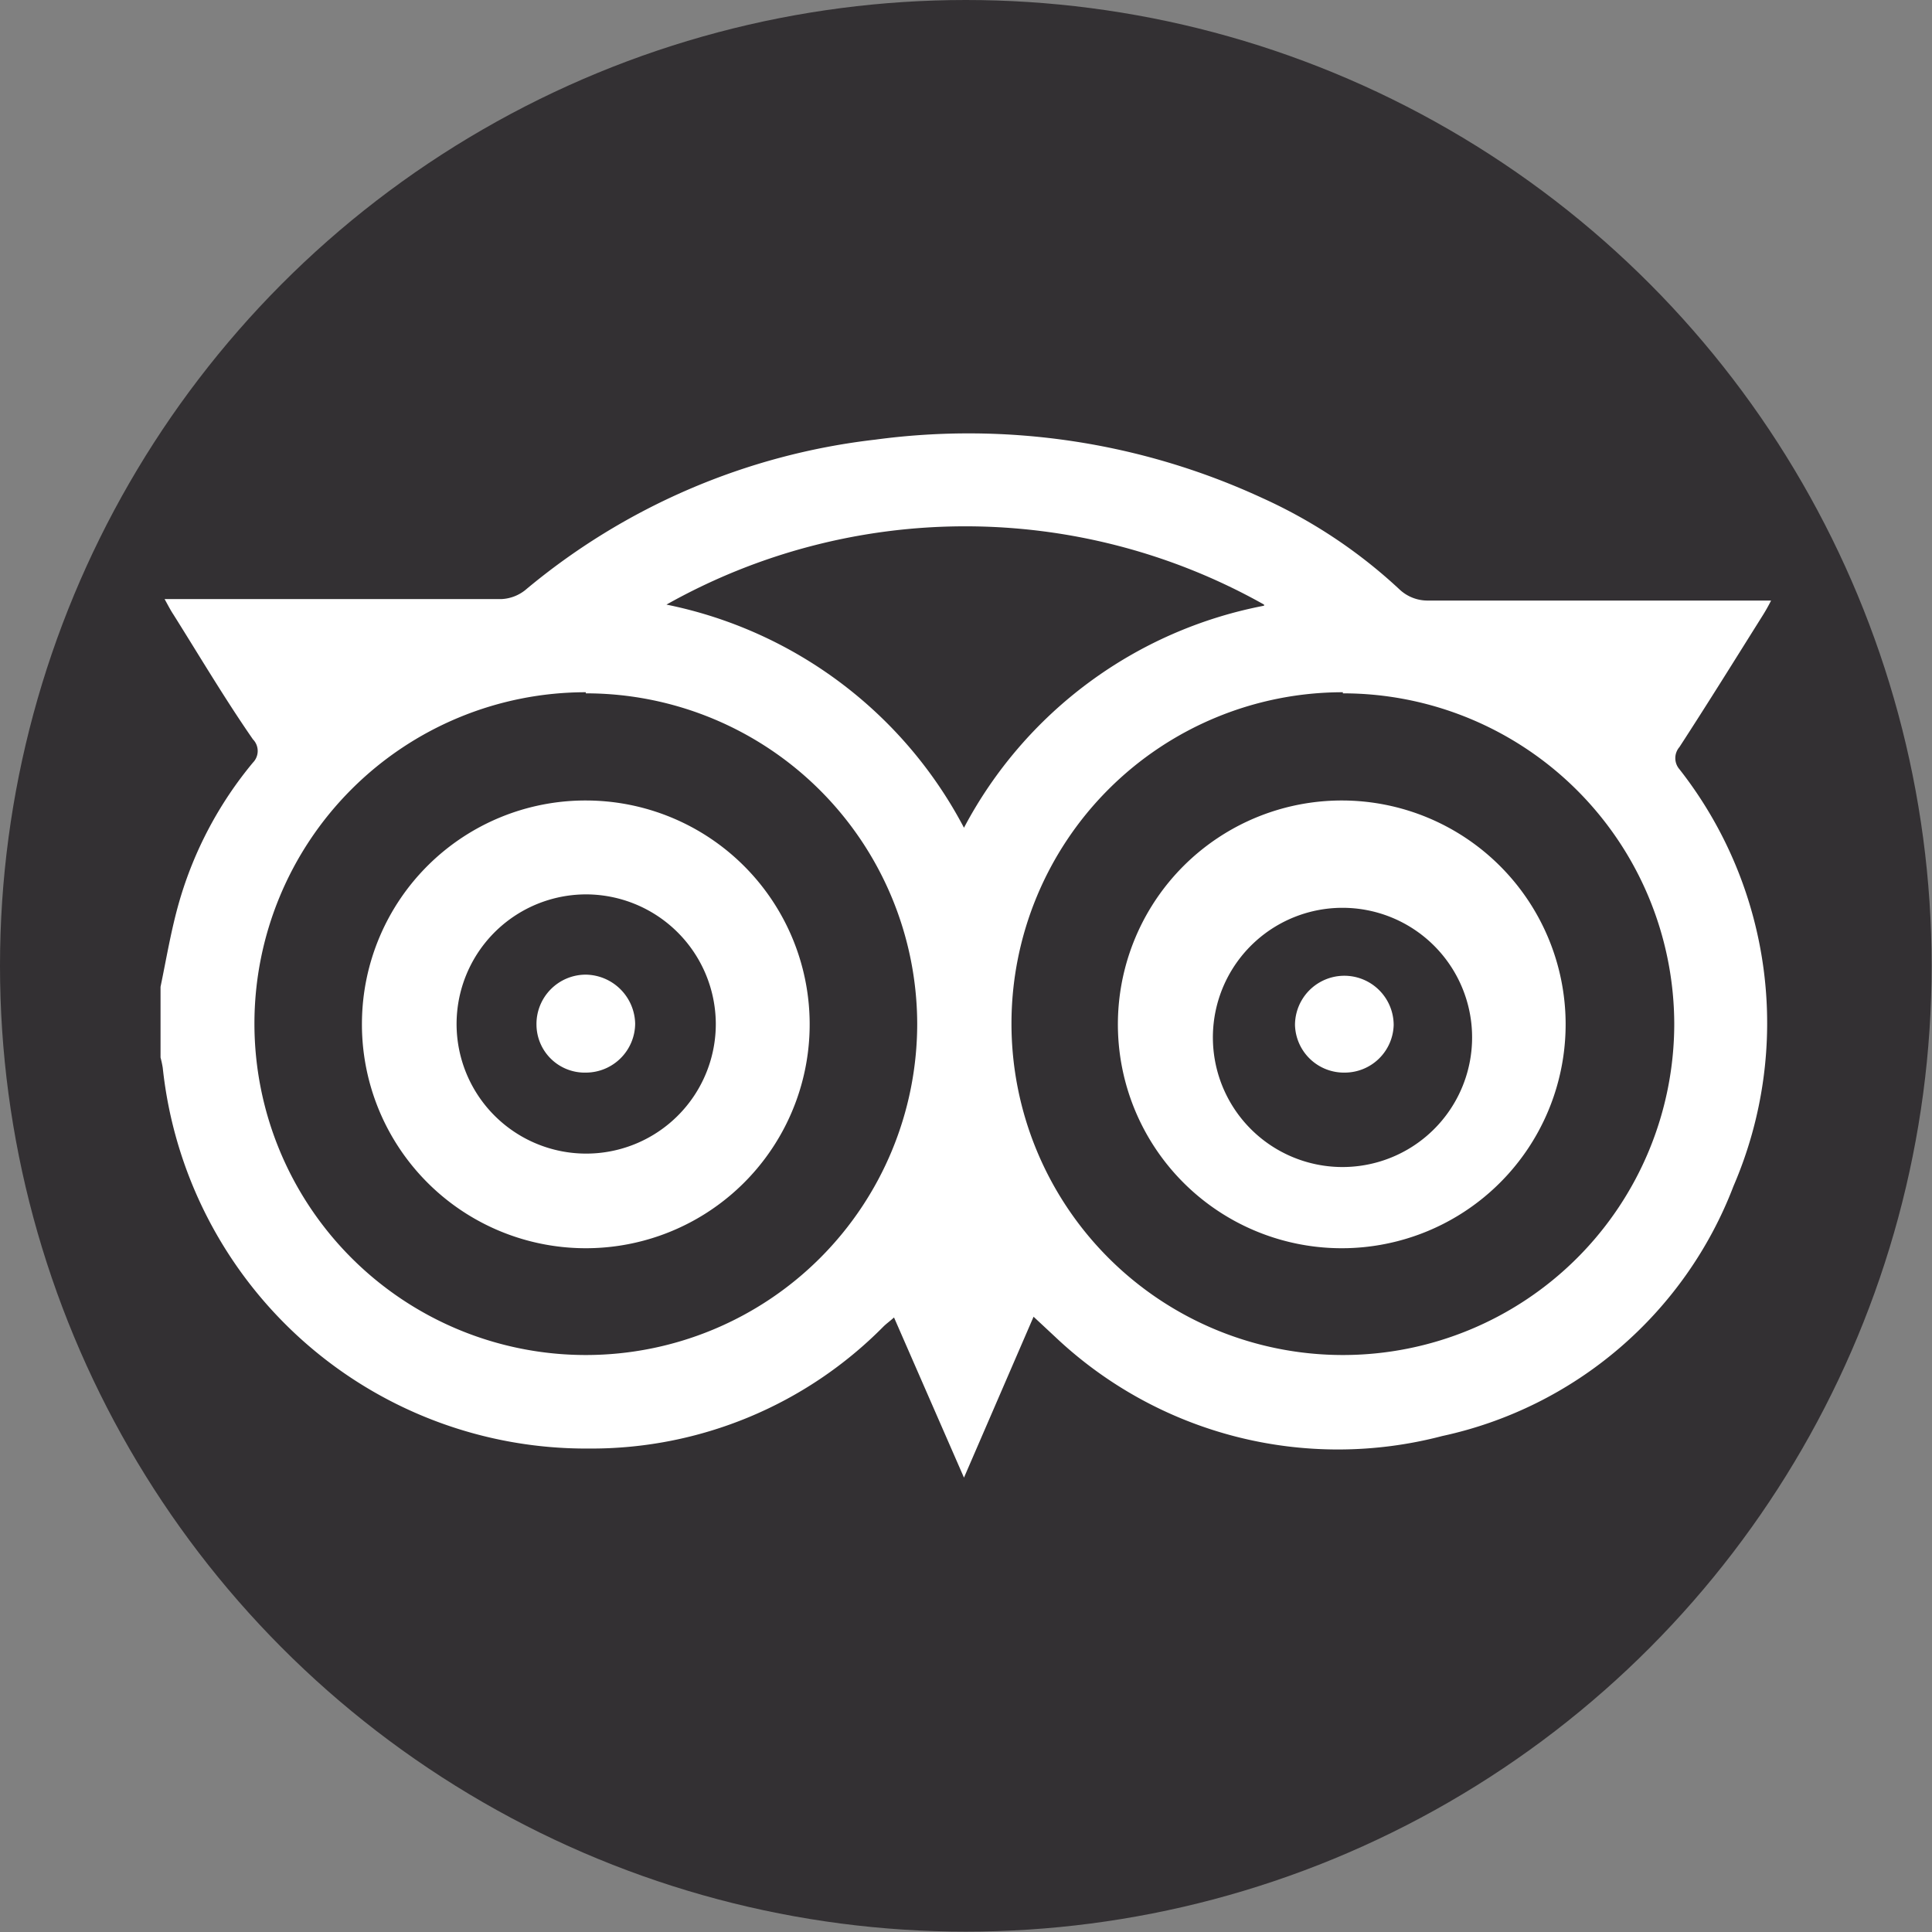 <svg xmlns="http://www.w3.org/2000/svg" viewBox="0 0 52.47 52.47"><rect x="0" y="0" width="52.47" height="52.47" fill="#808080" stroke="none"/><defs><style>.cls-1{fill:#333033;}.cls-2{fill:#fff;}</style></defs><g id="Capa_2" data-name="Capa 2"><g id="Layer_1" data-name="Layer 1"><g id="Capa_2-2" data-name="Capa 2"><g id="Layer_1-2" data-name="Layer 1"><circle class="cls-1" cx="26.23" cy="26.23" r="26.23"/><path class="cls-2" d="M4.36,26.8c.16-.77.29-1.56.51-2.32a10.44,10.44,0,0,1,2-3.77.45.45,0,0,0,0-.63C6.12,19,5.42,17.82,4.71,16.69c-.08-.12-.14-.24-.24-.42h9.15a1.12,1.12,0,0,0,.64-.24,18,18,0,0,1,9.51-4.09,19,19,0,0,1,10.5,1.58A13.82,13.82,0,0,1,38,16a1.11,1.11,0,0,0,.79.31h9.31a4.91,4.91,0,0,1-.25.44c-.74,1.18-1.48,2.37-2.24,3.54a.46.46,0,0,0,0,.6,11.17,11.17,0,0,1,1.47,11.32A10.94,10.94,0,0,1,39.17,39a11.17,11.17,0,0,1-10.51-2.69l-.59-.55-1.89,4.37-1.9-4.35c-.11.1-.21.17-.29.25a11.15,11.15,0,0,1-8,3.31A11.56,11.56,0,0,1,4.42,29a2.8,2.8,0,0,0-.06-.28Zm11.55-8a9,9,0,1,0,9,9A9,9,0,0,0,15.91,18.83Zm20.56,0a9,9,0,1,0,9,9A9,9,0,0,0,36.47,18.83Zm-2.14-2.38a16.55,16.55,0,0,0-16.23,0,11.76,11.76,0,0,1,8.08,6.06A11.71,11.71,0,0,1,34.33,16.45Z"/><path class="cls-2" d="M15.91,21.74a6.08,6.08,0,1,1-6.08,6A6.07,6.07,0,0,1,15.91,21.74Zm0,2.55a3.52,3.52,0,1,0,3.53,3.5A3.53,3.53,0,0,0,15.89,24.29Z"/><path class="cls-2" d="M42.52,27.8a6.08,6.08,0,1,1-6.06-6.06A6.08,6.08,0,0,1,42.52,27.8Zm-2.56,0a3.52,3.52,0,0,0-7,0,3.52,3.52,0,1,0,7,0Z"/><path class="cls-2" d="M15.92,29.13a1.31,1.31,0,0,1-1.35-1.3,1.34,1.34,0,0,1,1.34-1.36,1.36,1.36,0,0,1,1.34,1.33A1.34,1.34,0,0,1,15.92,29.13Z"/><path class="cls-2" d="M36.53,29.13a1.33,1.33,0,0,1-1.36-1.29,1.34,1.34,0,1,1,2.68,0A1.33,1.33,0,0,1,36.53,29.13Z"/></g></g></g></g></svg>
